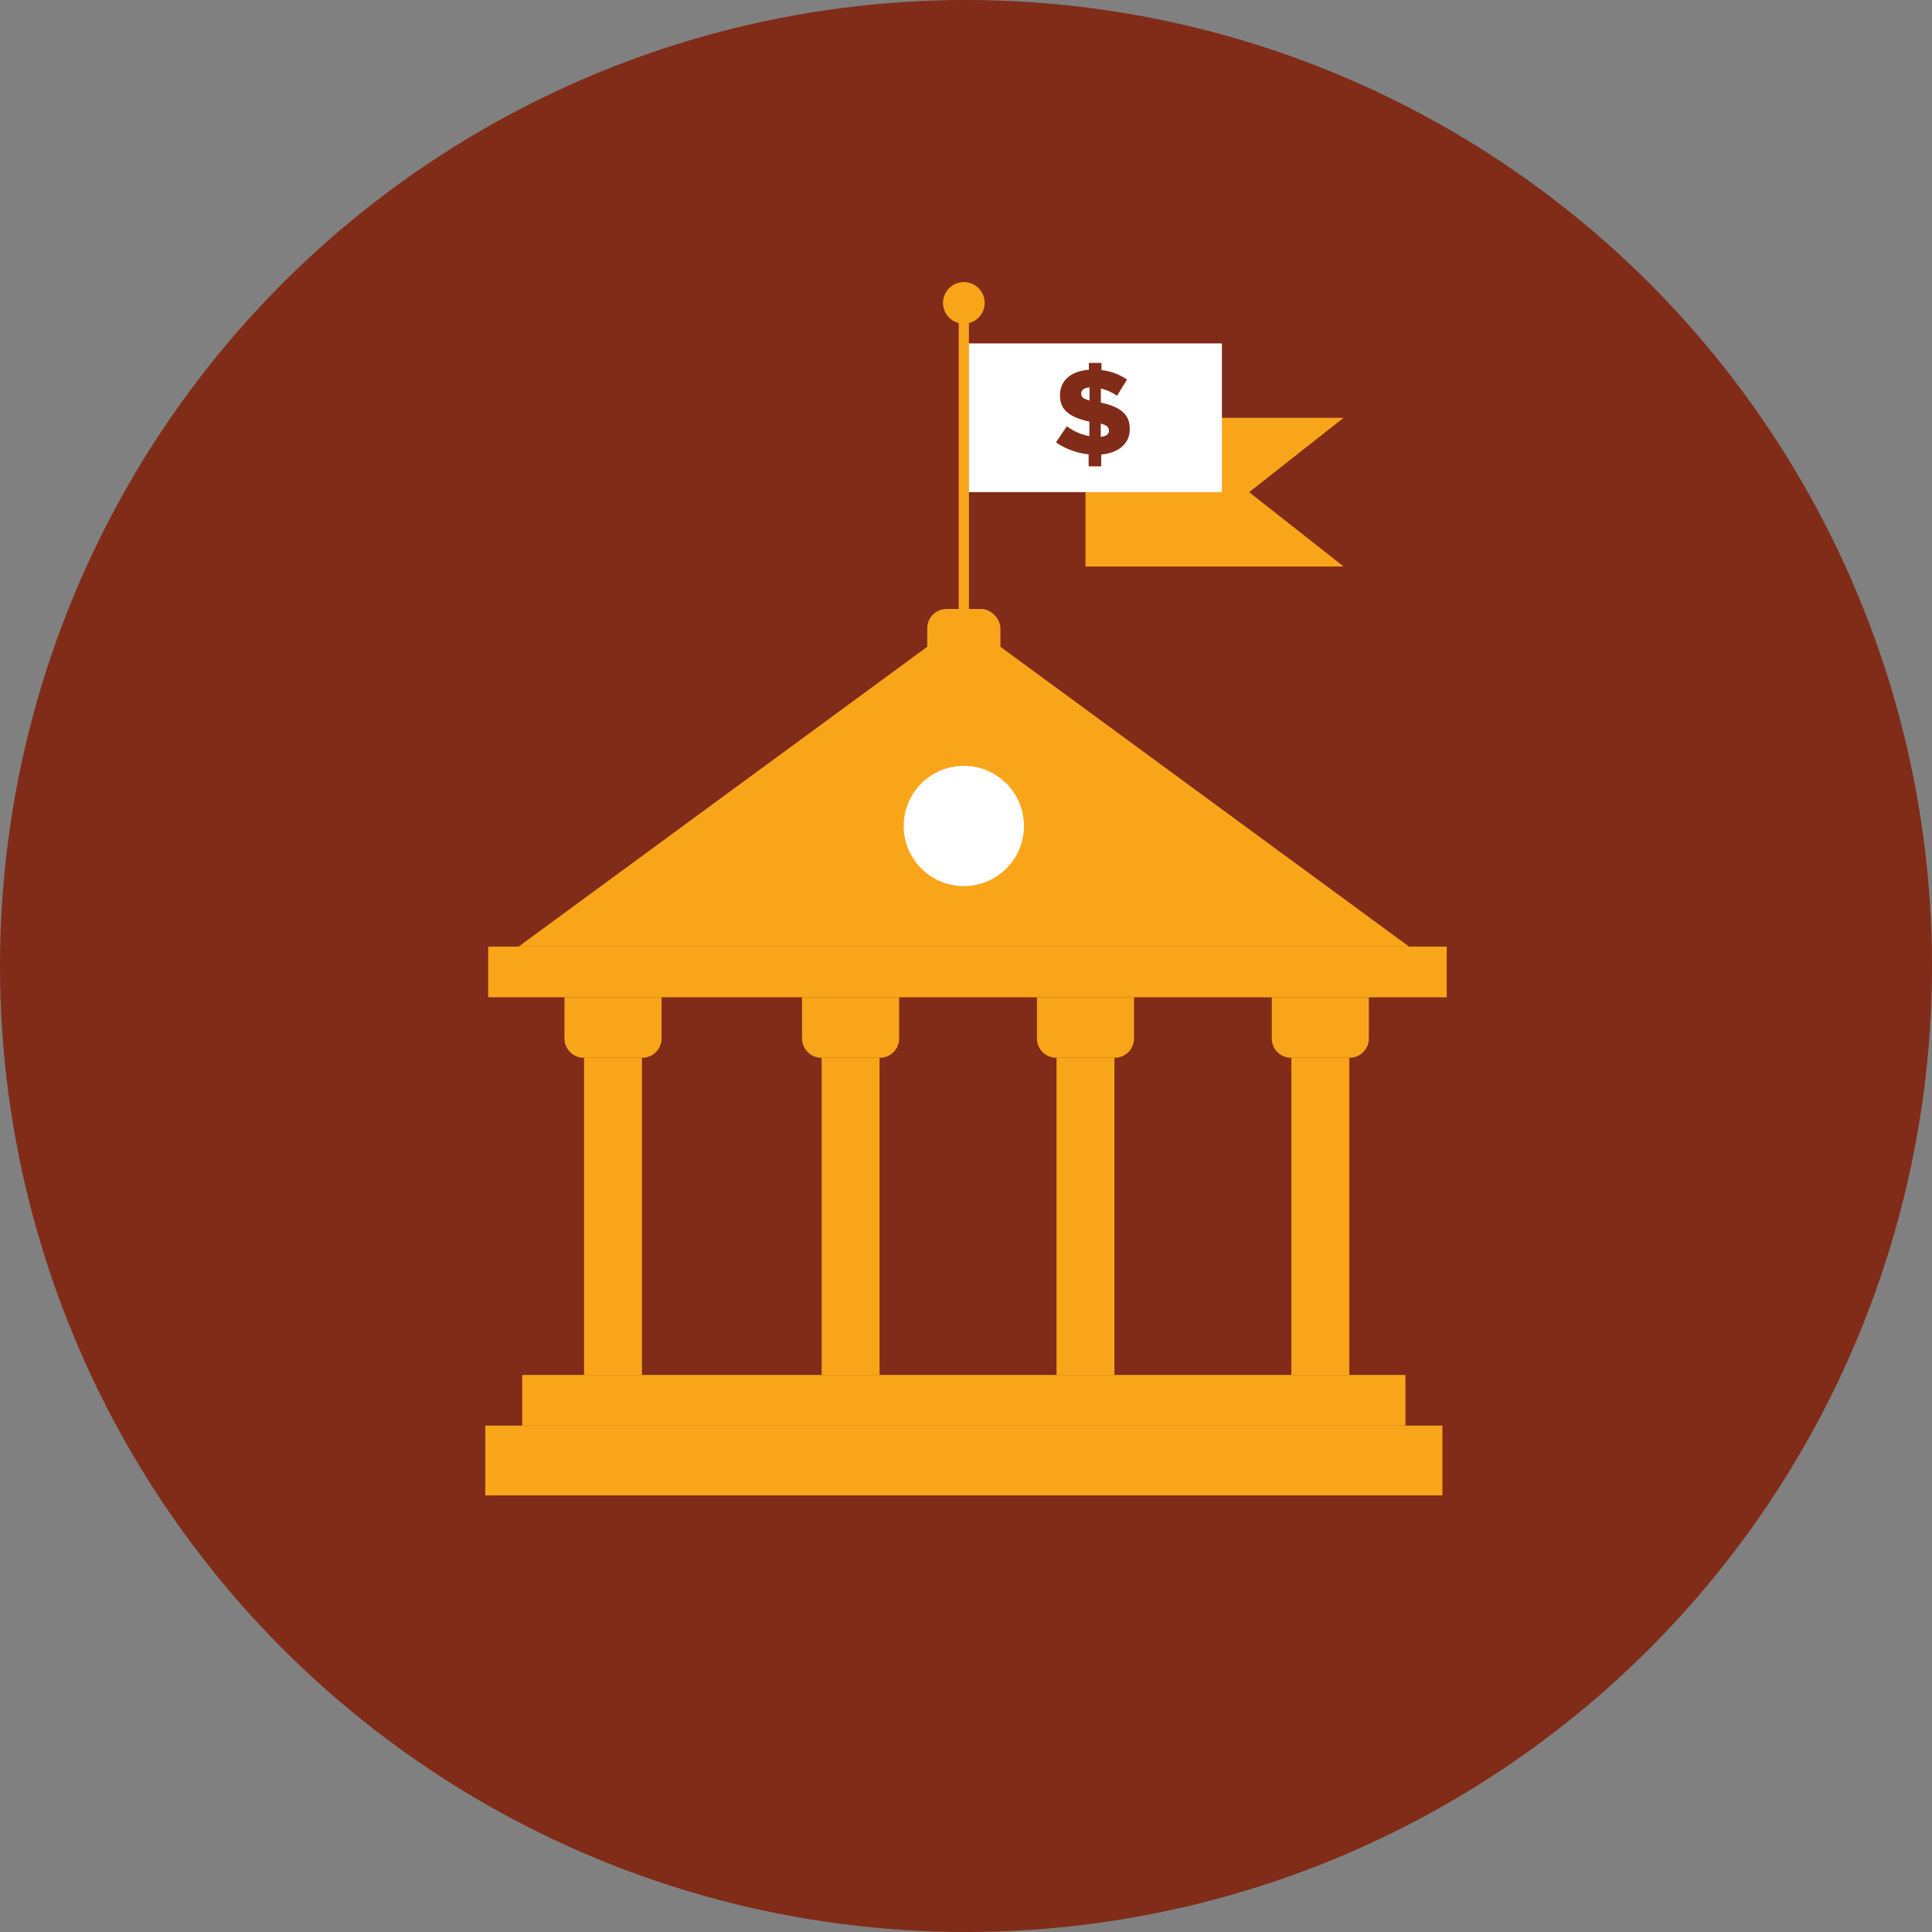 <svg xmlns="http://www.w3.org/2000/svg" viewBox="0 0 500 500"><rect x="0" y="0" width="500" height="500" fill="#808080" stroke="none"/><defs><style>.cls-1{fill:#802c19;}.cls-2{fill:#f9a51a;}.cls-3{fill:#fff;}</style></defs><title>Bank</title><g id="Layer_2" data-name="Layer 2"><g id="Layer_1-2" data-name="Layer 1"><circle class="cls-1" cx="250" cy="250" r="250"/><rect class="cls-2" x="126.34" y="244.98" width="248.07" height="13.12"/><rect class="cls-2" x="135.15" y="355.84" width="228.58" height="13.12"/><rect class="cls-2" x="125.59" y="368.95" width="247.7" height="18.05"/><polygon class="cls-2" points="364.67 244.98 134.21 244.98 249.44 160.44 364.67 244.98"/><path class="cls-2" d="M146.09,258.09h25.12a0,0,0,0,1,0,0v10.66a5,5,0,0,1-5,5H151.09a5,5,0,0,1-5-5V258.09A0,0,0,0,1,146.09,258.09Z"/><path class="cls-2" d="M207.58,258.09H232.7a0,0,0,0,1,0,0v10.66a5,5,0,0,1-5,5H212.58a5,5,0,0,1-5-5V258.09A0,0,0,0,1,207.58,258.09Z"/><path class="cls-2" d="M268.36,258.09h25.12a0,0,0,0,1,0,0v10.66a5,5,0,0,1-5,5H273.36a5,5,0,0,1-5-5V258.09A0,0,0,0,1,268.36,258.09Z"/><path class="cls-2" d="M329.14,258.09h25.12a0,0,0,0,1,0,0v10.66a5,5,0,0,1-5,5H334.14a5,5,0,0,1-5-5V258.09A0,0,0,0,1,329.14,258.09Z"/><rect class="cls-2" x="151.16" y="273.75" width="14.98" height="82.09"/><rect class="cls-2" x="212.65" y="273.75" width="14.98" height="82.09"/><polygon class="cls-2" points="347.72 146.61 280.92 146.61 280.92 108.13 347.72 108.13 323.28 127.37 347.72 146.61"/><rect class="cls-2" x="273.43" y="273.75" width="14.98" height="82.09"/><rect class="cls-2" x="334.21" y="273.75" width="14.98" height="82.09"/><rect class="cls-2" x="239.97" y="157.6" width="18.94" height="15.58" rx="5" ry="5"/><circle class="cls-2" cx="249.44" cy="78.39" r="5.39"/><circle class="cls-3" cx="249.44" cy="213.76" r="15.56"/><rect class="cls-3" x="249.44" y="88.88" width="66.79" height="38.48"/><path class="cls-1" d="M281.74,117.57a17.88,17.88,0,0,1-8.45-3.1l2.82-4.16a13.85,13.85,0,0,0,5.82,2.56v-3.75c-5-1.16-7.6-2.88-7.6-6.76v-.06c0-3.69,2.68-6.26,7.47-6.6V93.92h3.26v1.87a14.27,14.27,0,0,1,6.6,2.44l-2.57,4.2a12.37,12.37,0,0,0-4.19-1.88v3.63c5,1.15,7.48,2.94,7.48,6.82v.06c0,3.81-2.95,6.16-7.39,6.57v3.06h-3.25Zm.22-17.3c-1.53.12-2.13.75-2.13,1.56v.06c0,.82.44,1.29,2.13,1.76Zm5,11.19v-.06c0-.84-.46-1.31-2.09-1.78v3.44C286.31,112.9,287,112.37,287,111.46Z"/><rect class="cls-2" x="248.11" y="81.55" width="2.65" height="78.89"/></g></g></svg>
